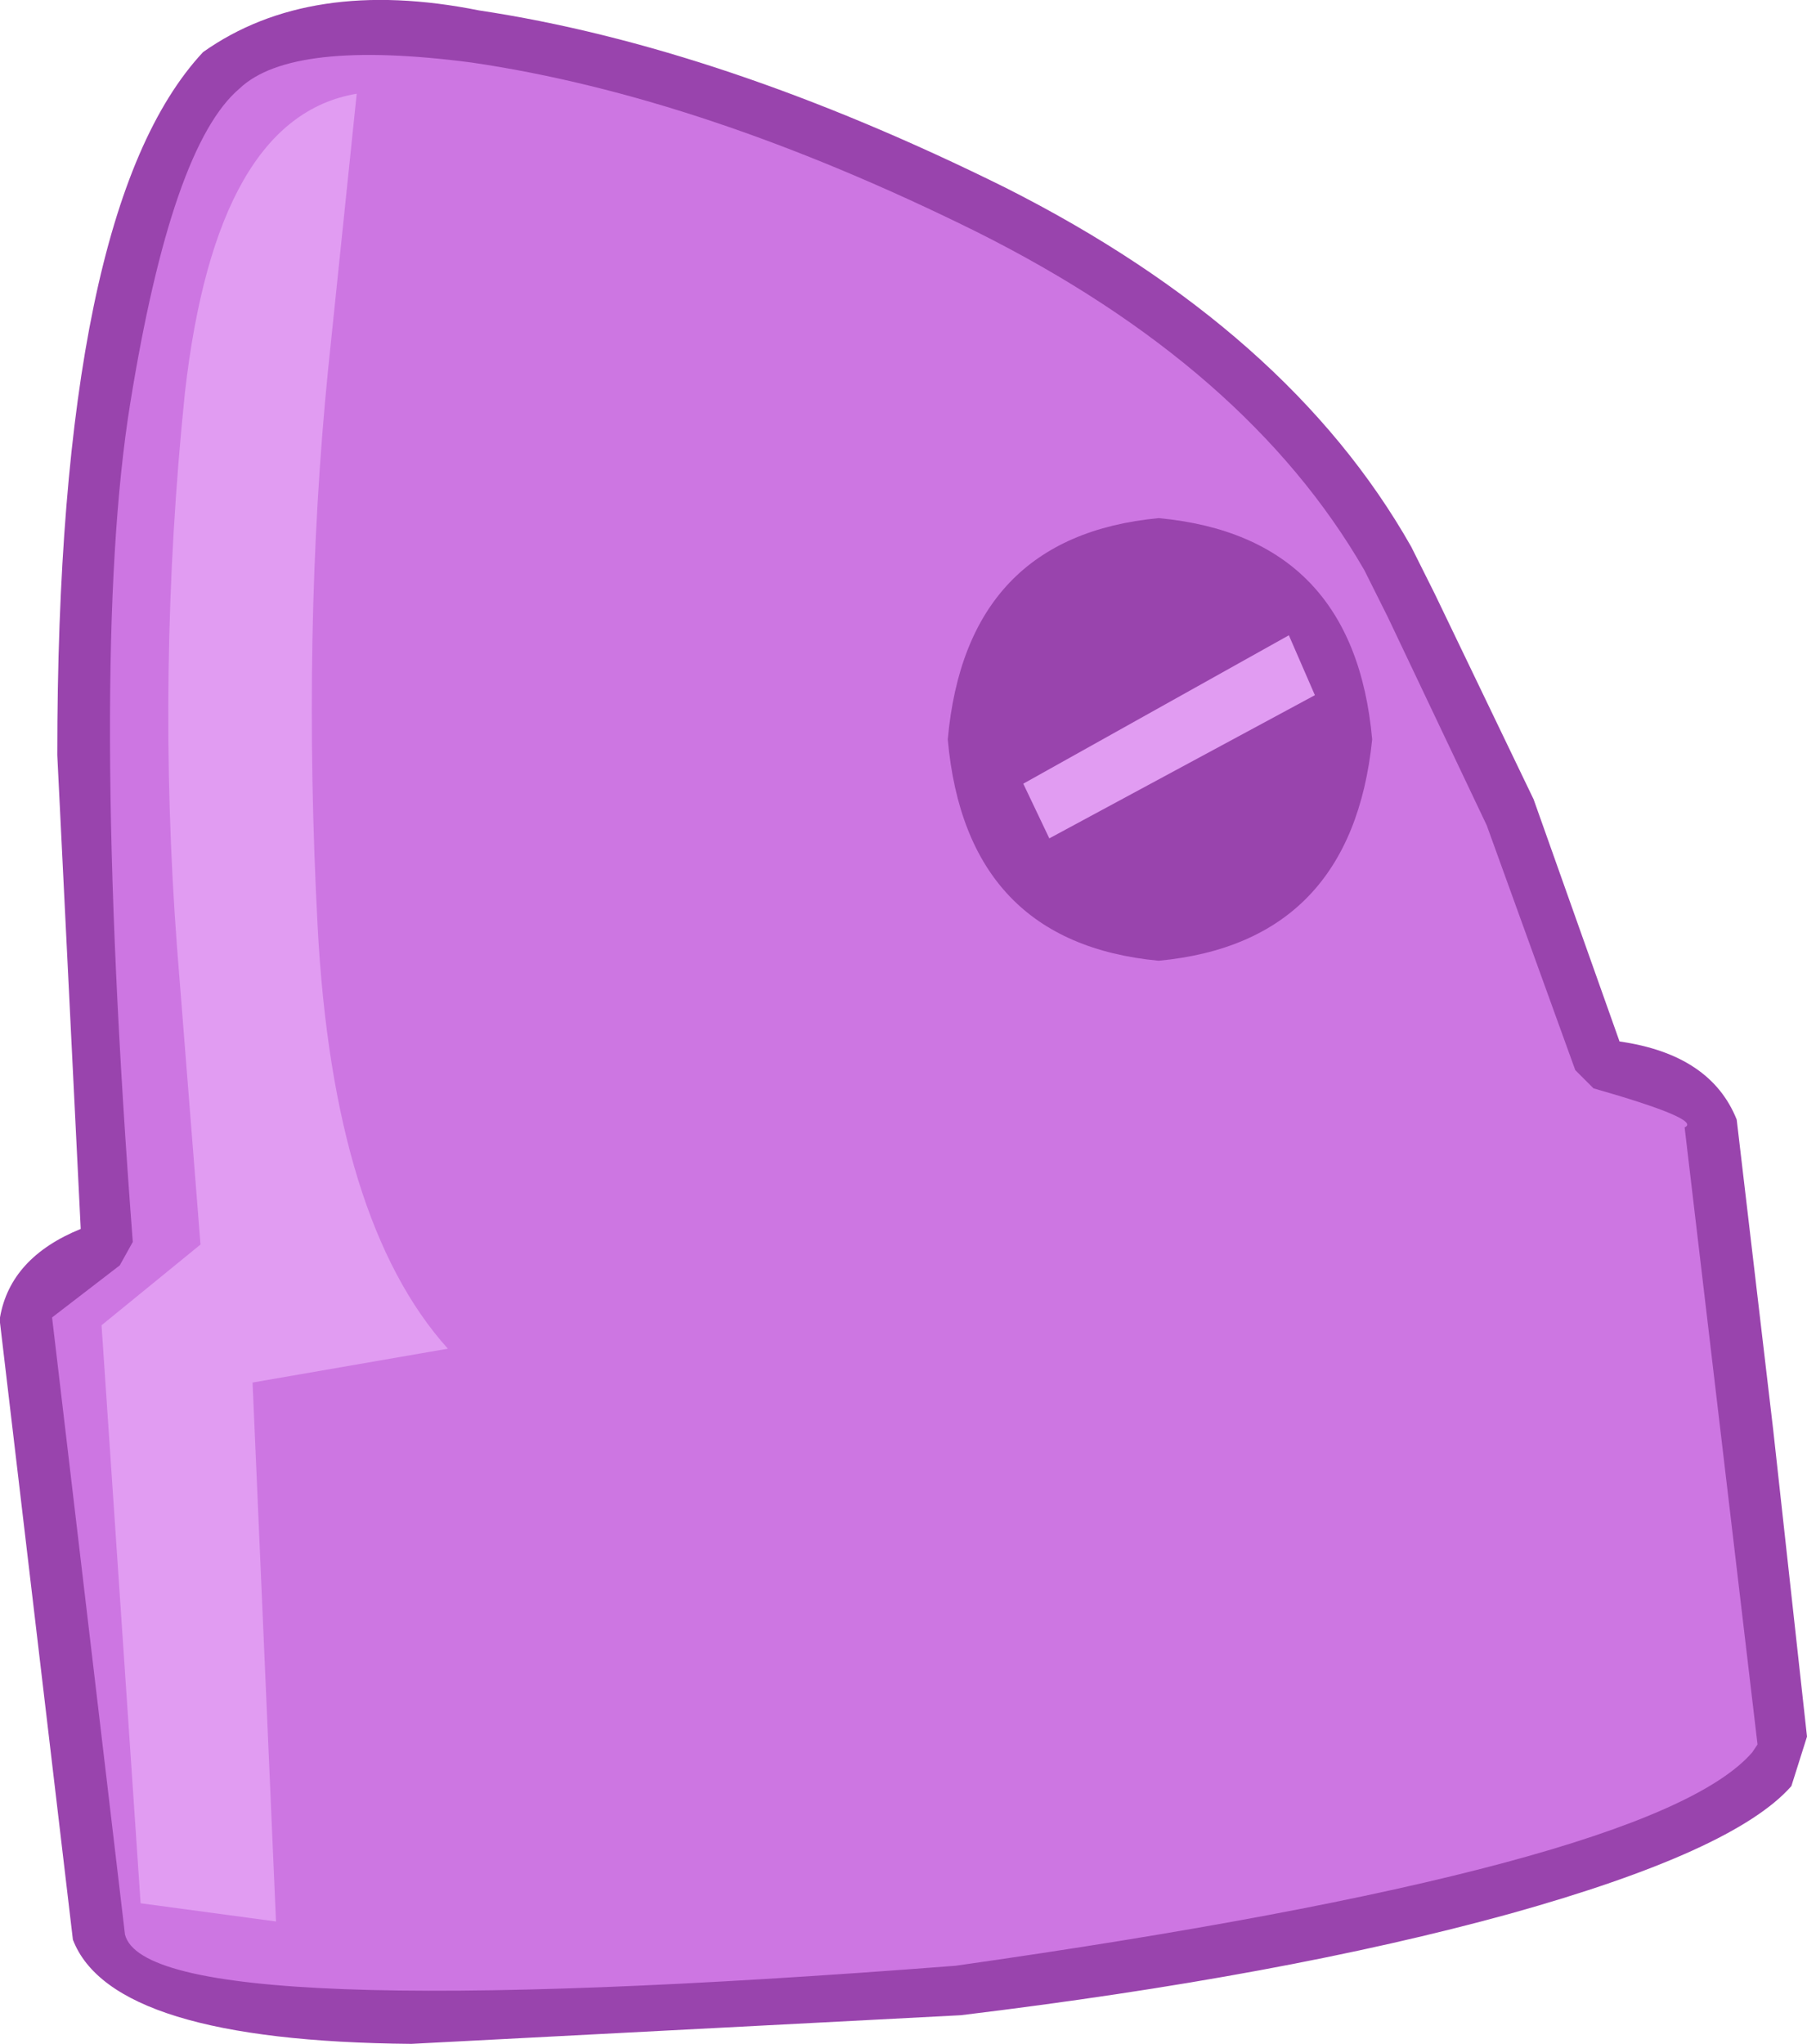 <?xml version="1.0" encoding="UTF-8" standalone="no"?>
<svg xmlns:xlink="http://www.w3.org/1999/xlink" height="39.25px" width="34.7px" xmlns="http://www.w3.org/2000/svg">
  <g transform="matrix(1.0, 0.0, 0.0, 1.0, 16.1, 9.1)">
    <path d="M14.6 11.3 Q16.6 11.7 16.75 12.5 L17.45 18.4 18.15 24.3 Q18.1 25.6 13.65 26.95 9.15 28.3 2.3 29.1 L-9.25 29.6 Q-13.9 29.3 -14.2 28.1 L-14.9 22.2 -15.6 16.25 Q-15.65 15.55 -14.05 14.75 -14.75 6.8 -14.3 0.7 -13.9 -5.35 -11.85 -7.75 -9.1 -9.7 -1.05 -6.85 7.0 -4.0 10.55 1.65 L12.75 6.2 14.6 11.3" fill="#cd76e2" fill-rule="evenodd" stroke="none"/>
    <path d="M10.55 2.75 L10.1 1.85 Q7.85 -2.05 2.65 -4.65 -2.6 -7.25 -7.05 -7.9 -10.5 -8.35 -11.5 -7.4 -12.8 -6.3 -13.6 -1.35 -14.4 3.6 -13.55 14.75 L-13.8 15.2 -15.1 16.2 -13.7 28.05 Q-13.25 29.85 2.25 28.65 15.65 26.75 17.55 24.55 L17.65 24.4 16.25 12.55 Q16.6 12.4 14.5 11.8 L14.15 11.45 12.45 6.75 10.55 2.75 M11.0 1.4 L11.45 2.3 13.35 6.25 15.0 10.9 Q16.75 11.15 17.25 12.4 L17.95 18.35 18.6 24.25 18.3 25.2 Q17.2 26.45 12.9 27.65 8.55 28.85 2.35 29.6 L-8.2 30.15 Q-13.95 30.1 -14.7 28.15 L-16.1 16.3 -16.1 16.2 Q-15.9 15.05 -14.55 14.5 L-15.0 5.4 Q-15.0 -5.1 -12.2 -8.1 -10.15 -9.55 -6.9 -8.9 -2.25 -8.2 3.2 -5.5 8.65 -2.75 11.0 1.4" fill="#9944ad" fill-rule="evenodd" stroke="none"/>
    <path d="M-12.25 14.8 L-12.7 9.1 Q-13.1 3.8 -12.55 -1.55 -11.95 -6.85 -9.25 -7.3 L-9.8 -2.0 Q-10.3 3.0 -10.0 8.7 -9.7 14.35 -7.5 16.8 L-11.25 17.45 -10.8 27.8 -13.4 27.45 -14.15 16.35 -12.25 14.8" fill="#e19cf2" fill-rule="evenodd" stroke="none"/>
    <path d="M10.25 5.1 Q9.85 9.0 6.15 9.35 2.45 9.0 2.1 5.1 2.45 1.2 6.15 0.85 9.9 1.2 10.25 5.1" fill="#9944ad" fill-rule="evenodd" stroke="none"/>
    <path d="M3.55 5.95 L8.65 3.1 9.15 4.25 4.05 7.0 3.55 5.95" fill="#e19cf2" fill-rule="evenodd" stroke="none"/>
  </g>
</svg>
